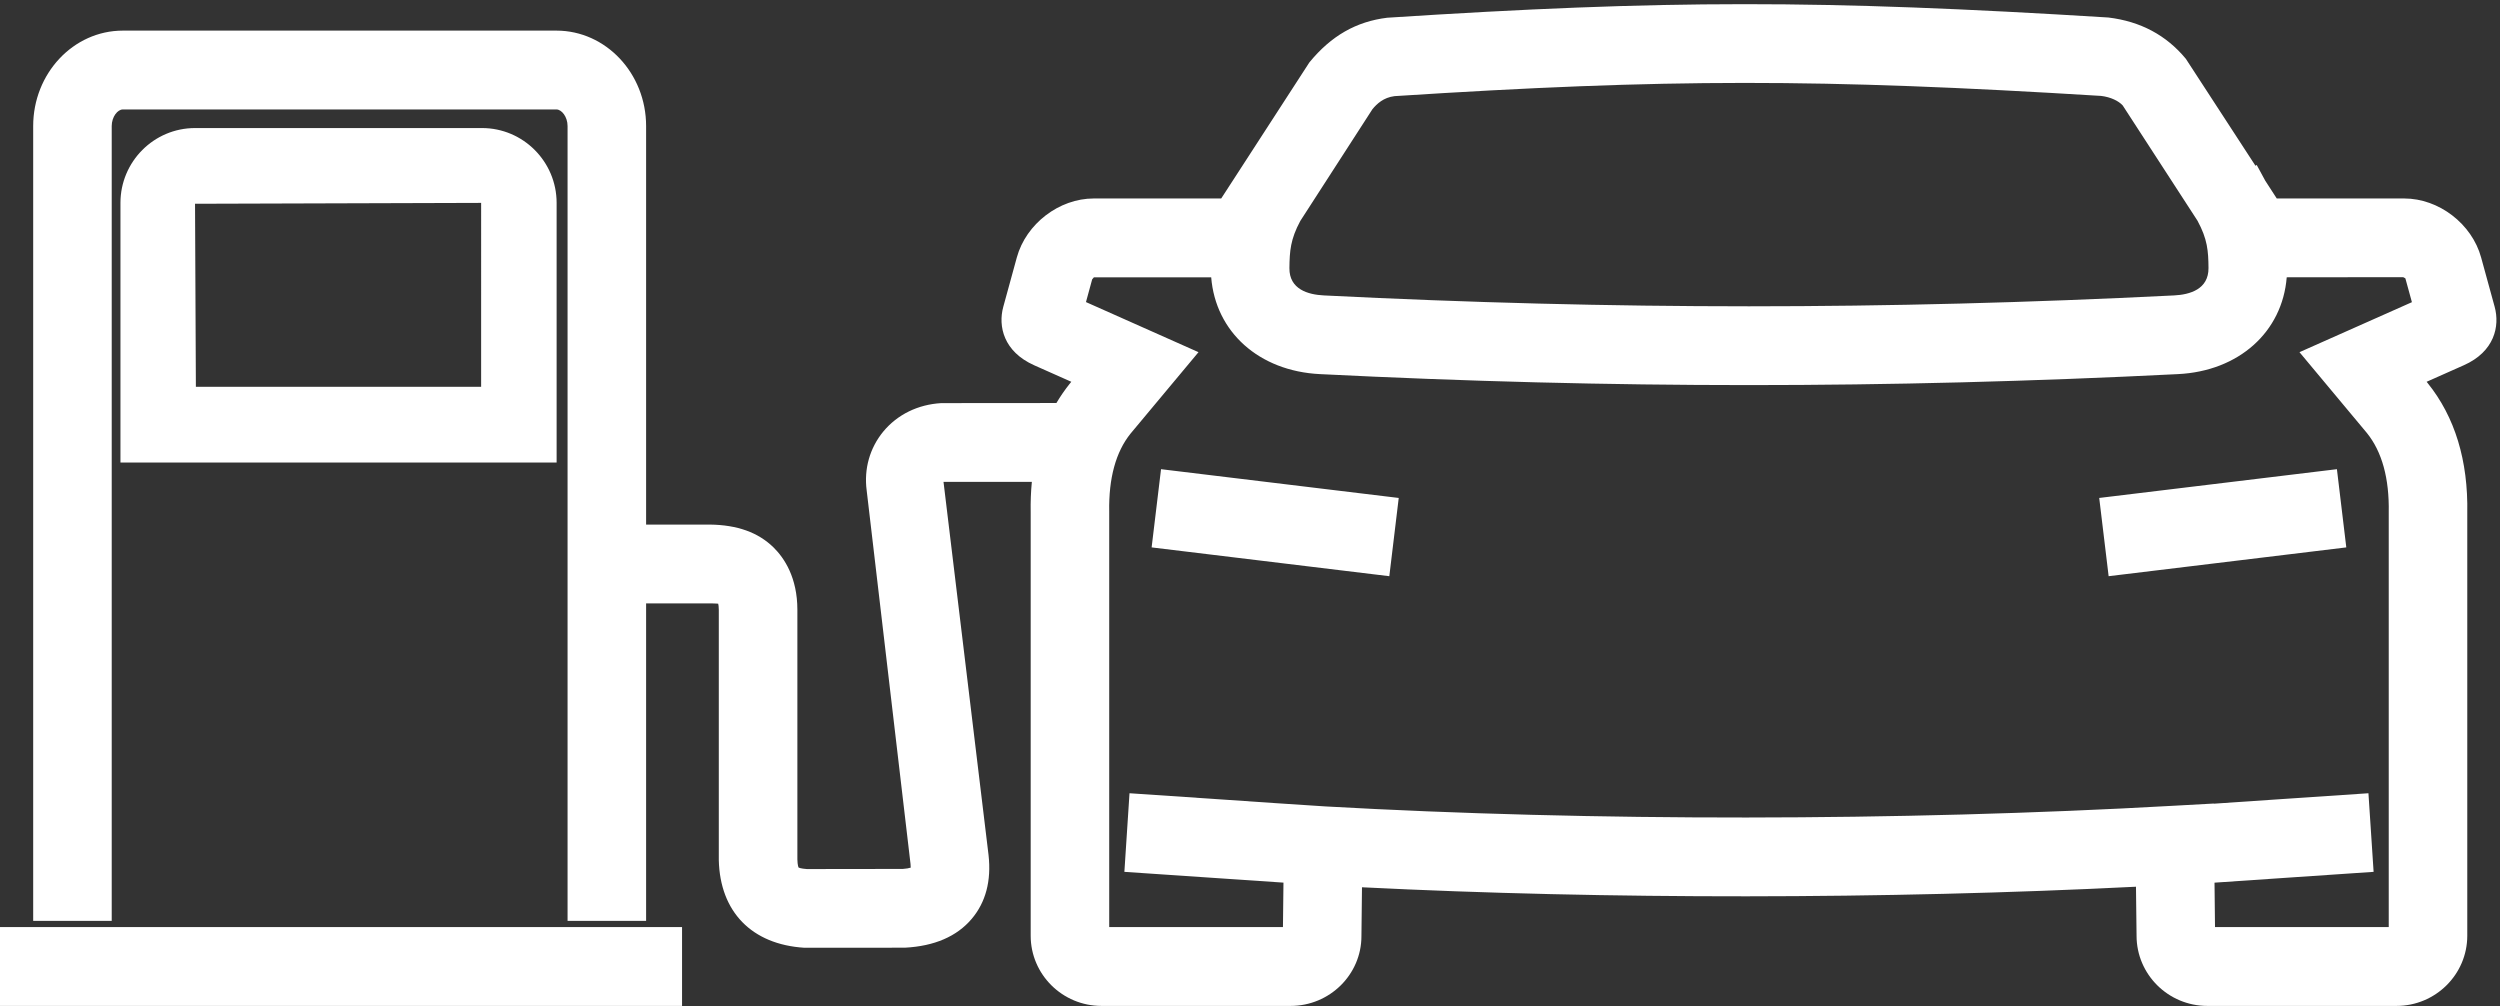 <svg xmlns="http://www.w3.org/2000/svg" width="77" height="31">
    <rect width="100%" height="100%" fill="#333333" stroke="none"/>
    <path fill="#FFF" fill-rule="evenodd" d="M75.882 11.251l-1.142.508.03.037c.843 1.045 1.252 2.391 1.222 4.006v13.019c0 1.191-.978 2.161-2.18 2.161h-5.827c-1.202 0-2.179-.97-2.179-2.161l-.018-1.51c-7.703.388-16.329.394-23.839.017l-.017 1.506c0 1.182-.978 2.148-2.18 2.148h-5.828c-1.202 0-2.179-.97-2.179-2.161v-13.04c-.006-.321.006-.636.036-.94H29.06l1.387 11.493c.089.795-.086 1.457-.519 1.968-.458.541-1.15.84-2.058.887l-3.096.002c-1.624-.102-2.597-1.11-2.635-2.697v-7.712c0-.095-.01-.157-.019-.188-.021.001-.091-.01-.219-.01h-.018l-1.983.001v9.777h-2.419V3.883c0-.289-.184-.512-.343-.512H3.783c-.158 0-.342.223-.342.512v24.479H1.022V3.883c0-1.622 1.238-2.94 2.761-2.94h13.355c1.523 0 2.762 1.318 2.762 2.94v12.274h1.961c.848.01 1.488.24 1.962.702.336.331.736.931.736 1.923v7.684c.004.196.036.252.04.256.003 0 .059.032.253.045l2.955-.004c.107-.006.189-.023.243-.04 0-.028-.001-.066-.006-.114l-1.351-11.508c-.086-.659.096-1.304.512-1.809.433-.523 1.066-.834 1.785-.876l3.547-.003c.124-.209.263-.41.415-.6l.044-.054-1.142-.508c-.948-.423-1.115-1.207-.954-1.798l.418-1.524c.284-1.035 1.303-1.816 2.368-1.816h3.927l.384-.592 2.331-3.598c.674-.824 1.447-1.26 2.397-1.377 8.572-.555 13.34-.556 22.212-.007.993.12 1.785.546 2.386 1.271l2.145 3.295.038-.025.263.485.355.548h3.926c1.066 0 2.084.781 2.368 1.816l.417 1.52c.163.595-.002 1.381-.953 1.802zM67.684 6.8l-2.305-3.553c-.127-.138-.365-.256-.664-.293-8.687-.535-13.372-.534-21.764.007-.34.043-.543.237-.679.401l-2.223 3.444c-.303.563-.329.926-.335 1.454-.005.65.574.815 1.06.839 8.933.447 17.255.447 26.188 0 .487-.024 1.065-.19 1.06-.845-.005-.524-.03-.885-.338-1.454zm6.402 1.775c-.006-.004-.047-.031-.07-.038l-3.585.004c-.134 1.68-1.471 2.89-3.35 2.982-9.015.451-17.412.451-26.426 0-1.88-.092-3.216-1.302-3.35-2.982h-3.619c.014.004-.033.04-.047.063l-.191.7 3.466 1.543-2.093 2.508c-.453.563-.676 1.374-.657 2.404v12.795h5.351l.016-1.369-4.9-.332.158-2.421 2.843.192c1.078.074 2.142.148 3.195.214 8.177.462 17.688.455 26.089-.019l1.269-.07v.005c.638-.042 1.28-.086 1.927-.131l2.836-.191.159 2.421-2.83.192c-.694.048-1.385.096-2.07.141l.015 1.368h5.351V15.781c.019-1.047-.207-1.867-.671-2.443l-2.078-2.491 3.463-1.54-.201-.732zm-1.82 8.285l-7.32.887-.29-2.41 7.321-.886.289 2.409zm-36.796 0l.29-2.409 7.321.886-.29 2.41-7.321-.887zM6.007 3.944h8.839c1.267 0 2.298 1.034 2.298 2.305v7.997H3.71V6.249c0-1.271 1.031-2.305 2.297-2.305zm.026 7.969h8.786V6.249l-8.812.027.026 5.637zm14.974 19.069H0v-2.428h21.007v2.428z"/>
</svg>
